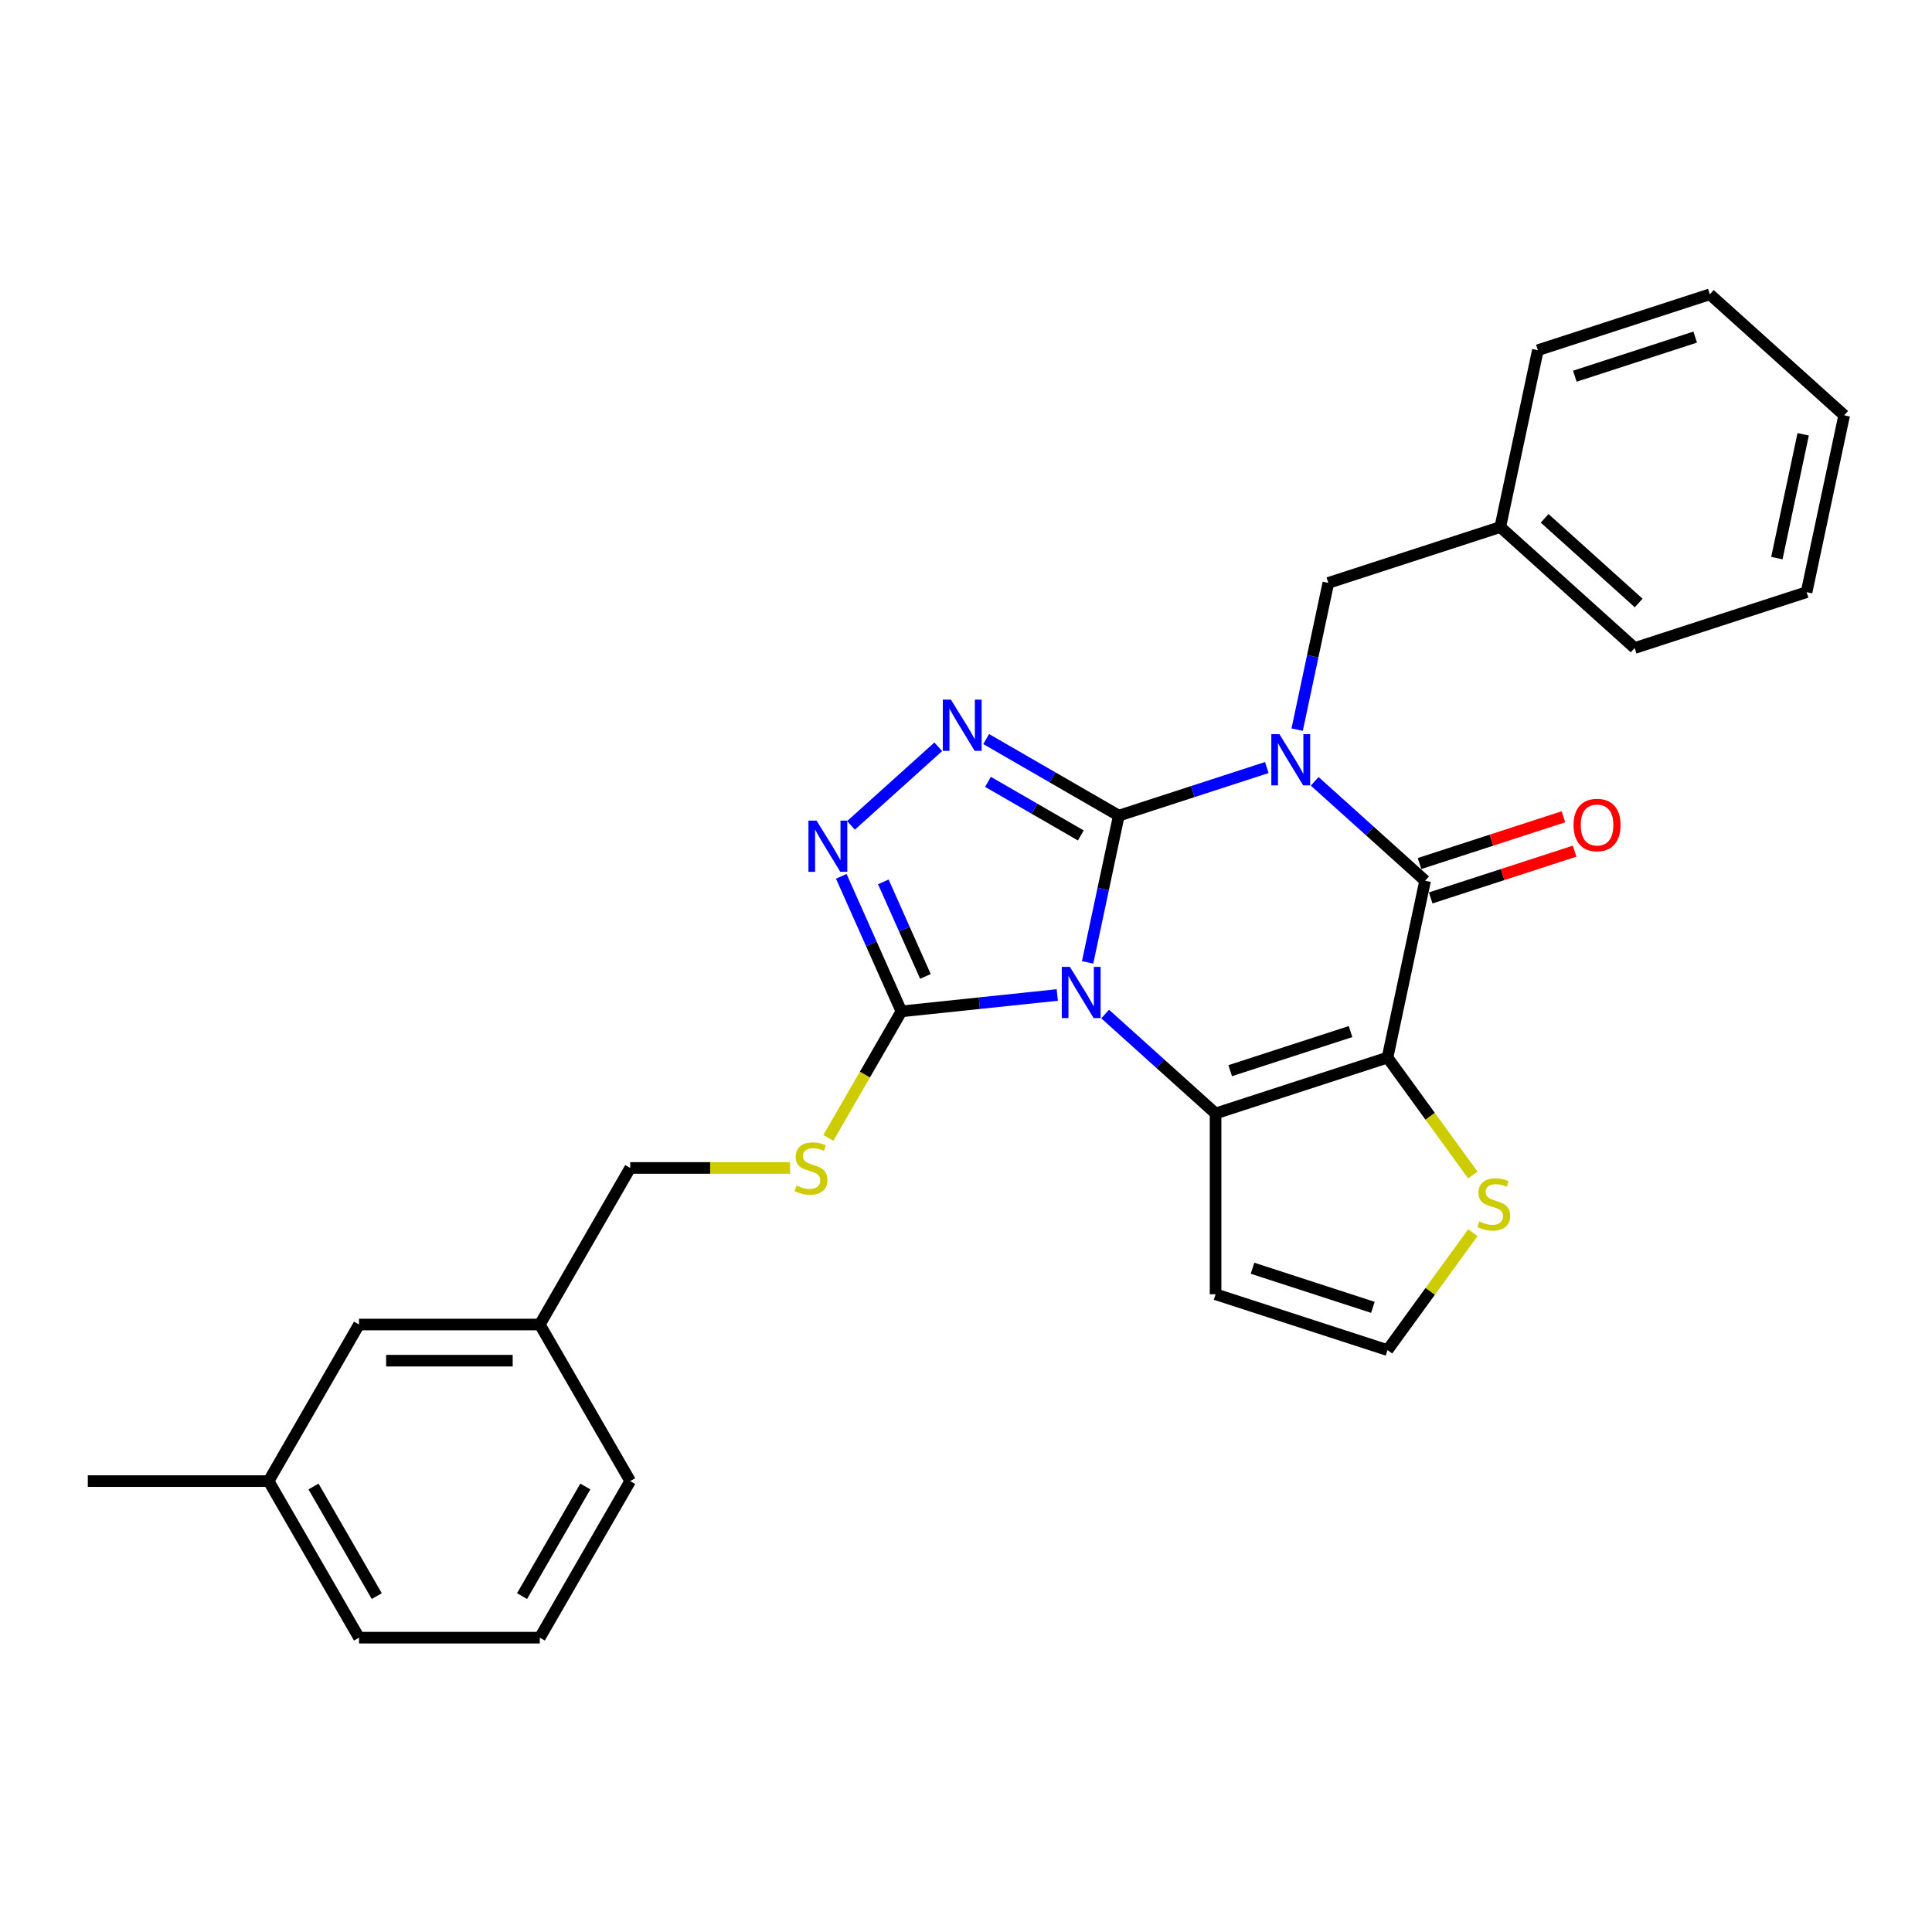 <?xml version='1.0' encoding='iso-8859-1'?>
<svg version='1.1' baseProfile='full'
              xmlns='http://www.w3.org/2000/svg'
                      xmlns:rdkit='http://www.rdkit.org/xml'
                      xmlns:xlink='http://www.w3.org/1999/xlink'
                  xml:space='preserve'
width='1000px' height='1000px' viewBox='0 0 1000 1000'>
<!-- END OF HEADER -->
<rect style='opacity:1.0;fill:#FFFFFF;stroke:none' width='1000' height='1000' x='0' y='0'> </rect>
<path class='bond-0' d='M 579.089,422.168 L 571.018,460.14' style='fill:none;fill-rule:evenodd;stroke:#000000;stroke-width:6px;stroke-linecap:butt;stroke-linejoin:miter;stroke-opacity:1' />
<path class='bond-0' d='M 571.018,460.14 L 562.947,498.113' style='fill:none;fill-rule:evenodd;stroke:#0000FF;stroke-width:6px;stroke-linecap:butt;stroke-linejoin:miter;stroke-opacity:1' />
<path class='bond-1' d='M 579.089,422.168 L 617.394,409.722' style='fill:none;fill-rule:evenodd;stroke:#000000;stroke-width:6px;stroke-linecap:butt;stroke-linejoin:miter;stroke-opacity:1' />
<path class='bond-1' d='M 617.394,409.722 L 655.699,397.276' style='fill:none;fill-rule:evenodd;stroke:#0000FF;stroke-width:6px;stroke-linecap:butt;stroke-linejoin:miter;stroke-opacity:1' />
<path class='bond-5' d='M 579.089,422.168 L 544.763,402.35' style='fill:none;fill-rule:evenodd;stroke:#000000;stroke-width:6px;stroke-linecap:butt;stroke-linejoin:miter;stroke-opacity:1' />
<path class='bond-5' d='M 544.763,402.35 L 510.436,382.531' style='fill:none;fill-rule:evenodd;stroke:#0000FF;stroke-width:6px;stroke-linecap:butt;stroke-linejoin:miter;stroke-opacity:1' />
<path class='bond-5' d='M 559.433,432.431 L 535.405,418.558' style='fill:none;fill-rule:evenodd;stroke:#000000;stroke-width:6px;stroke-linecap:butt;stroke-linejoin:miter;stroke-opacity:1' />
<path class='bond-5' d='M 535.405,418.558 L 511.376,404.685' style='fill:none;fill-rule:evenodd;stroke:#0000FF;stroke-width:6px;stroke-linecap:butt;stroke-linejoin:miter;stroke-opacity:1' />
<path class='bond-3' d='M 572.023,524.859 L 600.599,550.59' style='fill:none;fill-rule:evenodd;stroke:#0000FF;stroke-width:6px;stroke-linecap:butt;stroke-linejoin:miter;stroke-opacity:1' />
<path class='bond-3' d='M 600.599,550.59 L 629.176,576.32' style='fill:none;fill-rule:evenodd;stroke:#000000;stroke-width:6px;stroke-linecap:butt;stroke-linejoin:miter;stroke-opacity:1' />
<path class='bond-6' d='M 547.243,515.005 L 506.904,519.245' style='fill:none;fill-rule:evenodd;stroke:#0000FF;stroke-width:6px;stroke-linecap:butt;stroke-linejoin:miter;stroke-opacity:1' />
<path class='bond-6' d='M 506.904,519.245 L 466.565,523.485' style='fill:none;fill-rule:evenodd;stroke:#000000;stroke-width:6px;stroke-linecap:butt;stroke-linejoin:miter;stroke-opacity:1' />
<path class='bond-4' d='M 680.479,404.406 L 709.056,430.137' style='fill:none;fill-rule:evenodd;stroke:#0000FF;stroke-width:6px;stroke-linecap:butt;stroke-linejoin:miter;stroke-opacity:1' />
<path class='bond-4' d='M 709.056,430.137 L 737.633,455.867' style='fill:none;fill-rule:evenodd;stroke:#000000;stroke-width:6px;stroke-linecap:butt;stroke-linejoin:miter;stroke-opacity:1' />
<path class='bond-10' d='M 671.403,377.66 L 679.474,339.687' style='fill:none;fill-rule:evenodd;stroke:#0000FF;stroke-width:6px;stroke-linecap:butt;stroke-linejoin:miter;stroke-opacity:1' />
<path class='bond-10' d='M 679.474,339.687 L 687.545,301.715' style='fill:none;fill-rule:evenodd;stroke:#000000;stroke-width:6px;stroke-linecap:butt;stroke-linejoin:miter;stroke-opacity:1' />
<path class='bond-2' d='M 718.176,547.403 L 737.633,455.867' style='fill:none;fill-rule:evenodd;stroke:#000000;stroke-width:6px;stroke-linecap:butt;stroke-linejoin:miter;stroke-opacity:1' />
<path class='bond-8' d='M 718.176,547.403 L 740.26,577.799' style='fill:none;fill-rule:evenodd;stroke:#000000;stroke-width:6px;stroke-linecap:butt;stroke-linejoin:miter;stroke-opacity:1' />
<path class='bond-8' d='M 740.26,577.799 L 762.345,608.195' style='fill:none;fill-rule:evenodd;stroke:#CCCC00;stroke-width:6px;stroke-linecap:butt;stroke-linejoin:miter;stroke-opacity:1' />
<path class='bond-29' d='M 718.176,547.403 L 629.176,576.32' style='fill:none;fill-rule:evenodd;stroke:#000000;stroke-width:6px;stroke-linecap:butt;stroke-linejoin:miter;stroke-opacity:1' />
<path class='bond-29' d='M 699.043,533.94 L 636.743,554.183' style='fill:none;fill-rule:evenodd;stroke:#000000;stroke-width:6px;stroke-linecap:butt;stroke-linejoin:miter;stroke-opacity:1' />
<path class='bond-9' d='M 629.176,576.32 L 629.176,669.901' style='fill:none;fill-rule:evenodd;stroke:#000000;stroke-width:6px;stroke-linecap:butt;stroke-linejoin:miter;stroke-opacity:1' />
<path class='bond-13' d='M 740.524,464.767 L 777.772,452.665' style='fill:none;fill-rule:evenodd;stroke:#000000;stroke-width:6px;stroke-linecap:butt;stroke-linejoin:miter;stroke-opacity:1' />
<path class='bond-13' d='M 777.772,452.665 L 815.02,440.562' style='fill:none;fill-rule:evenodd;stroke:#FF0000;stroke-width:6px;stroke-linecap:butt;stroke-linejoin:miter;stroke-opacity:1' />
<path class='bond-13' d='M 734.741,446.967 L 771.988,434.865' style='fill:none;fill-rule:evenodd;stroke:#000000;stroke-width:6px;stroke-linecap:butt;stroke-linejoin:miter;stroke-opacity:1' />
<path class='bond-13' d='M 771.988,434.865 L 809.236,422.762' style='fill:none;fill-rule:evenodd;stroke:#FF0000;stroke-width:6px;stroke-linecap:butt;stroke-linejoin:miter;stroke-opacity:1' />
<path class='bond-7' d='M 485.656,386.534 L 440.476,427.214' style='fill:none;fill-rule:evenodd;stroke:#0000FF;stroke-width:6px;stroke-linecap:butt;stroke-linejoin:miter;stroke-opacity:1' />
<path class='bond-11' d='M 466.565,523.485 L 447.66,556.23' style='fill:none;fill-rule:evenodd;stroke:#000000;stroke-width:6px;stroke-linecap:butt;stroke-linejoin:miter;stroke-opacity:1' />
<path class='bond-11' d='M 447.66,556.23 L 428.755,588.975' style='fill:none;fill-rule:evenodd;stroke:#CCCC00;stroke-width:6px;stroke-linecap:butt;stroke-linejoin:miter;stroke-opacity:1' />
<path class='bond-28' d='M 466.565,523.485 L 451.005,488.535' style='fill:none;fill-rule:evenodd;stroke:#000000;stroke-width:6px;stroke-linecap:butt;stroke-linejoin:miter;stroke-opacity:1' />
<path class='bond-28' d='M 451.005,488.535 L 435.444,453.586' style='fill:none;fill-rule:evenodd;stroke:#0000FF;stroke-width:6px;stroke-linecap:butt;stroke-linejoin:miter;stroke-opacity:1' />
<path class='bond-28' d='M 478.995,505.388 L 468.103,480.923' style='fill:none;fill-rule:evenodd;stroke:#000000;stroke-width:6px;stroke-linecap:butt;stroke-linejoin:miter;stroke-opacity:1' />
<path class='bond-28' d='M 468.103,480.923 L 457.21,456.458' style='fill:none;fill-rule:evenodd;stroke:#0000FF;stroke-width:6px;stroke-linecap:butt;stroke-linejoin:miter;stroke-opacity:1' />
<path class='bond-30' d='M 762.345,638.026 L 740.26,668.422' style='fill:none;fill-rule:evenodd;stroke:#CCCC00;stroke-width:6px;stroke-linecap:butt;stroke-linejoin:miter;stroke-opacity:1' />
<path class='bond-30' d='M 740.26,668.422 L 718.176,698.818' style='fill:none;fill-rule:evenodd;stroke:#000000;stroke-width:6px;stroke-linecap:butt;stroke-linejoin:miter;stroke-opacity:1' />
<path class='bond-12' d='M 629.176,669.901 L 718.176,698.818' style='fill:none;fill-rule:evenodd;stroke:#000000;stroke-width:6px;stroke-linecap:butt;stroke-linejoin:miter;stroke-opacity:1' />
<path class='bond-12' d='M 648.31,656.438 L 710.61,676.681' style='fill:none;fill-rule:evenodd;stroke:#000000;stroke-width:6px;stroke-linecap:butt;stroke-linejoin:miter;stroke-opacity:1' />
<path class='bond-15' d='M 687.545,301.715 L 776.545,272.797' style='fill:none;fill-rule:evenodd;stroke:#000000;stroke-width:6px;stroke-linecap:butt;stroke-linejoin:miter;stroke-opacity:1' />
<path class='bond-14' d='M 408.939,604.528 L 367.567,604.528' style='fill:none;fill-rule:evenodd;stroke:#CCCC00;stroke-width:6px;stroke-linecap:butt;stroke-linejoin:miter;stroke-opacity:1' />
<path class='bond-14' d='M 367.567,604.528 L 326.195,604.528' style='fill:none;fill-rule:evenodd;stroke:#000000;stroke-width:6px;stroke-linecap:butt;stroke-linejoin:miter;stroke-opacity:1' />
<path class='bond-17' d='M 326.195,604.528 L 279.405,685.57' style='fill:none;fill-rule:evenodd;stroke:#000000;stroke-width:6px;stroke-linecap:butt;stroke-linejoin:miter;stroke-opacity:1' />
<path class='bond-23' d='M 776.545,272.797 L 846.089,335.414' style='fill:none;fill-rule:evenodd;stroke:#000000;stroke-width:6px;stroke-linecap:butt;stroke-linejoin:miter;stroke-opacity:1' />
<path class='bond-23' d='M 799.5,268.281 L 848.181,312.113' style='fill:none;fill-rule:evenodd;stroke:#000000;stroke-width:6px;stroke-linecap:butt;stroke-linejoin:miter;stroke-opacity:1' />
<path class='bond-24' d='M 776.545,272.797 L 796.002,181.262' style='fill:none;fill-rule:evenodd;stroke:#000000;stroke-width:6px;stroke-linecap:butt;stroke-linejoin:miter;stroke-opacity:1' />
<path class='bond-16' d='M 185.825,685.57 L 279.405,685.57' style='fill:none;fill-rule:evenodd;stroke:#000000;stroke-width:6px;stroke-linecap:butt;stroke-linejoin:miter;stroke-opacity:1' />
<path class='bond-16' d='M 199.862,704.286 L 265.368,704.286' style='fill:none;fill-rule:evenodd;stroke:#000000;stroke-width:6px;stroke-linecap:butt;stroke-linejoin:miter;stroke-opacity:1' />
<path class='bond-18' d='M 185.825,685.57 L 139.035,766.613' style='fill:none;fill-rule:evenodd;stroke:#000000;stroke-width:6px;stroke-linecap:butt;stroke-linejoin:miter;stroke-opacity:1' />
<path class='bond-20' d='M 279.405,685.57 L 326.195,766.613' style='fill:none;fill-rule:evenodd;stroke:#000000;stroke-width:6px;stroke-linecap:butt;stroke-linejoin:miter;stroke-opacity:1' />
<path class='bond-22' d='M 139.035,766.613 L 45.455,766.613' style='fill:none;fill-rule:evenodd;stroke:#000000;stroke-width:6px;stroke-linecap:butt;stroke-linejoin:miter;stroke-opacity:1' />
<path class='bond-32' d='M 139.035,766.613 L 185.825,847.656' style='fill:none;fill-rule:evenodd;stroke:#000000;stroke-width:6px;stroke-linecap:butt;stroke-linejoin:miter;stroke-opacity:1' />
<path class='bond-32' d='M 162.262,769.412 L 195.015,826.142' style='fill:none;fill-rule:evenodd;stroke:#000000;stroke-width:6px;stroke-linecap:butt;stroke-linejoin:miter;stroke-opacity:1' />
<path class='bond-19' d='M 279.405,847.656 L 326.195,766.613' style='fill:none;fill-rule:evenodd;stroke:#000000;stroke-width:6px;stroke-linecap:butt;stroke-linejoin:miter;stroke-opacity:1' />
<path class='bond-19' d='M 270.215,826.142 L 302.968,769.412' style='fill:none;fill-rule:evenodd;stroke:#000000;stroke-width:6px;stroke-linecap:butt;stroke-linejoin:miter;stroke-opacity:1' />
<path class='bond-21' d='M 279.405,847.656 L 185.825,847.656' style='fill:none;fill-rule:evenodd;stroke:#000000;stroke-width:6px;stroke-linecap:butt;stroke-linejoin:miter;stroke-opacity:1' />
<path class='bond-26' d='M 846.089,335.414 L 935.089,306.497' style='fill:none;fill-rule:evenodd;stroke:#000000;stroke-width:6px;stroke-linecap:butt;stroke-linejoin:miter;stroke-opacity:1' />
<path class='bond-25' d='M 796.002,181.262 L 885.002,152.344' style='fill:none;fill-rule:evenodd;stroke:#000000;stroke-width:6px;stroke-linecap:butt;stroke-linejoin:miter;stroke-opacity:1' />
<path class='bond-25' d='M 815.135,194.724 L 877.435,174.482' style='fill:none;fill-rule:evenodd;stroke:#000000;stroke-width:6px;stroke-linecap:butt;stroke-linejoin:miter;stroke-opacity:1' />
<path class='bond-27' d='M 885.002,152.344 L 954.545,214.961' style='fill:none;fill-rule:evenodd;stroke:#000000;stroke-width:6px;stroke-linecap:butt;stroke-linejoin:miter;stroke-opacity:1' />
<path class='bond-31' d='M 935.089,306.497 L 954.545,214.961' style='fill:none;fill-rule:evenodd;stroke:#000000;stroke-width:6px;stroke-linecap:butt;stroke-linejoin:miter;stroke-opacity:1' />
<path class='bond-31' d='M 919.7,288.875 L 933.32,224.8' style='fill:none;fill-rule:evenodd;stroke:#000000;stroke-width:6px;stroke-linecap:butt;stroke-linejoin:miter;stroke-opacity:1' />
<path  class='atom-1' d='M 553.775 500.452
L 562.459 514.489
Q 563.32 515.874, 564.705 518.382
Q 566.09 520.89, 566.165 521.04
L 566.165 500.452
L 569.683 500.452
L 569.683 526.954
L 566.052 526.954
L 556.732 511.607
Q 555.646 509.81, 554.486 507.751
Q 553.363 505.693, 553.026 505.056
L 553.026 526.954
L 549.582 526.954
L 549.582 500.452
L 553.775 500.452
' fill='#0000FF'/>
<path  class='atom-2' d='M 662.231 379.999
L 670.915 394.036
Q 671.776 395.421, 673.161 397.929
Q 674.546 400.437, 674.621 400.587
L 674.621 379.999
L 678.14 379.999
L 678.14 406.501
L 674.509 406.501
L 665.188 391.154
Q 664.103 389.357, 662.942 387.298
Q 661.819 385.24, 661.482 384.603
L 661.482 406.501
L 658.039 406.501
L 658.039 379.999
L 662.231 379.999
' fill='#0000FF'/>
<path  class='atom-6' d='M 492.188 362.127
L 500.872 376.164
Q 501.733 377.549, 503.118 380.057
Q 504.503 382.565, 504.578 382.715
L 504.578 362.127
L 508.097 362.127
L 508.097 388.629
L 504.466 388.629
L 495.145 373.282
Q 494.06 371.485, 492.899 369.426
Q 491.776 367.367, 491.44 366.731
L 491.44 388.629
L 487.996 388.629
L 487.996 362.127
L 492.188 362.127
' fill='#0000FF'/>
<path  class='atom-8' d='M 422.645 424.744
L 431.329 438.781
Q 432.19 440.166, 433.575 442.674
Q 434.96 445.182, 435.035 445.332
L 435.035 424.744
L 438.553 424.744
L 438.553 451.246
L 434.922 451.246
L 425.602 435.899
Q 424.516 434.102, 423.356 432.043
Q 422.233 429.985, 421.896 429.348
L 421.896 451.246
L 418.452 451.246
L 418.452 424.744
L 422.645 424.744
' fill='#0000FF'/>
<path  class='atom-9' d='M 765.695 632.207
Q 765.994 632.319, 767.23 632.843
Q 768.465 633.367, 769.812 633.704
Q 771.197 634.003, 772.545 634.003
Q 775.053 634.003, 776.513 632.805
Q 777.973 631.57, 777.973 629.437
Q 777.973 627.977, 777.224 627.078
Q 776.513 626.18, 775.39 625.693
Q 774.267 625.207, 772.395 624.645
Q 770.037 623.934, 768.615 623.26
Q 767.23 622.586, 766.219 621.164
Q 765.246 619.742, 765.246 617.346
Q 765.246 614.015, 767.492 611.956
Q 769.775 609.897, 774.267 609.897
Q 777.336 609.897, 780.817 611.357
L 779.956 614.239
Q 776.775 612.929, 774.379 612.929
Q 771.796 612.929, 770.374 614.015
Q 768.951 615.063, 768.989 616.897
Q 768.989 618.319, 769.7 619.18
Q 770.449 620.041, 771.497 620.528
Q 772.582 621.014, 774.379 621.576
Q 776.775 622.324, 778.197 623.073
Q 779.62 623.822, 780.63 625.356
Q 781.678 626.854, 781.678 629.437
Q 781.678 633.105, 779.208 635.089
Q 776.775 637.035, 772.695 637.035
Q 770.336 637.035, 768.54 636.511
Q 766.78 636.025, 764.684 635.164
L 765.695 632.207
' fill='#CCCC00'/>
<path  class='atom-12' d='M 412.289 613.624
Q 412.588 613.736, 413.823 614.26
Q 415.059 614.784, 416.406 615.121
Q 417.791 615.42, 419.139 615.42
Q 421.647 615.42, 423.107 614.223
Q 424.566 612.987, 424.566 610.854
Q 424.566 609.394, 423.818 608.495
Q 423.107 607.597, 421.984 607.11
Q 420.861 606.624, 418.989 606.062
Q 416.631 605.351, 415.208 604.677
Q 413.823 604.004, 412.813 602.581
Q 411.839 601.159, 411.839 598.763
Q 411.839 595.432, 414.085 593.373
Q 416.369 591.314, 420.861 591.314
Q 423.93 591.314, 427.411 592.774
L 426.55 595.656
Q 423.369 594.346, 420.973 594.346
Q 418.39 594.346, 416.968 595.432
Q 415.545 596.48, 415.583 598.314
Q 415.583 599.736, 416.294 600.597
Q 417.043 601.458, 418.091 601.945
Q 419.176 602.431, 420.973 602.993
Q 423.369 603.742, 424.791 604.49
Q 426.213 605.239, 427.224 606.774
Q 428.272 608.271, 428.272 610.854
Q 428.272 614.522, 425.802 616.506
Q 423.369 618.452, 419.288 618.452
Q 416.93 618.452, 415.134 617.928
Q 413.374 617.442, 411.278 616.581
L 412.289 613.624
' fill='#CCCC00'/>
<path  class='atom-14' d='M 814.467 427.024
Q 814.467 420.661, 817.612 417.105
Q 820.756 413.549, 826.633 413.549
Q 832.509 413.549, 835.654 417.105
Q 838.798 420.661, 838.798 427.024
Q 838.798 433.463, 835.616 437.131
Q 832.435 440.762, 826.633 440.762
Q 820.793 440.762, 817.612 437.131
Q 814.467 433.5, 814.467 427.024
M 826.633 437.767
Q 830.675 437.767, 832.846 435.072
Q 835.055 432.34, 835.055 427.024
Q 835.055 421.821, 832.846 419.201
Q 830.675 416.543, 826.633 416.543
Q 822.59 416.543, 820.381 419.164
Q 818.21 421.784, 818.21 427.024
Q 818.21 432.377, 820.381 435.072
Q 822.59 437.767, 826.633 437.767
' fill='#FF0000'/>
</svg>
